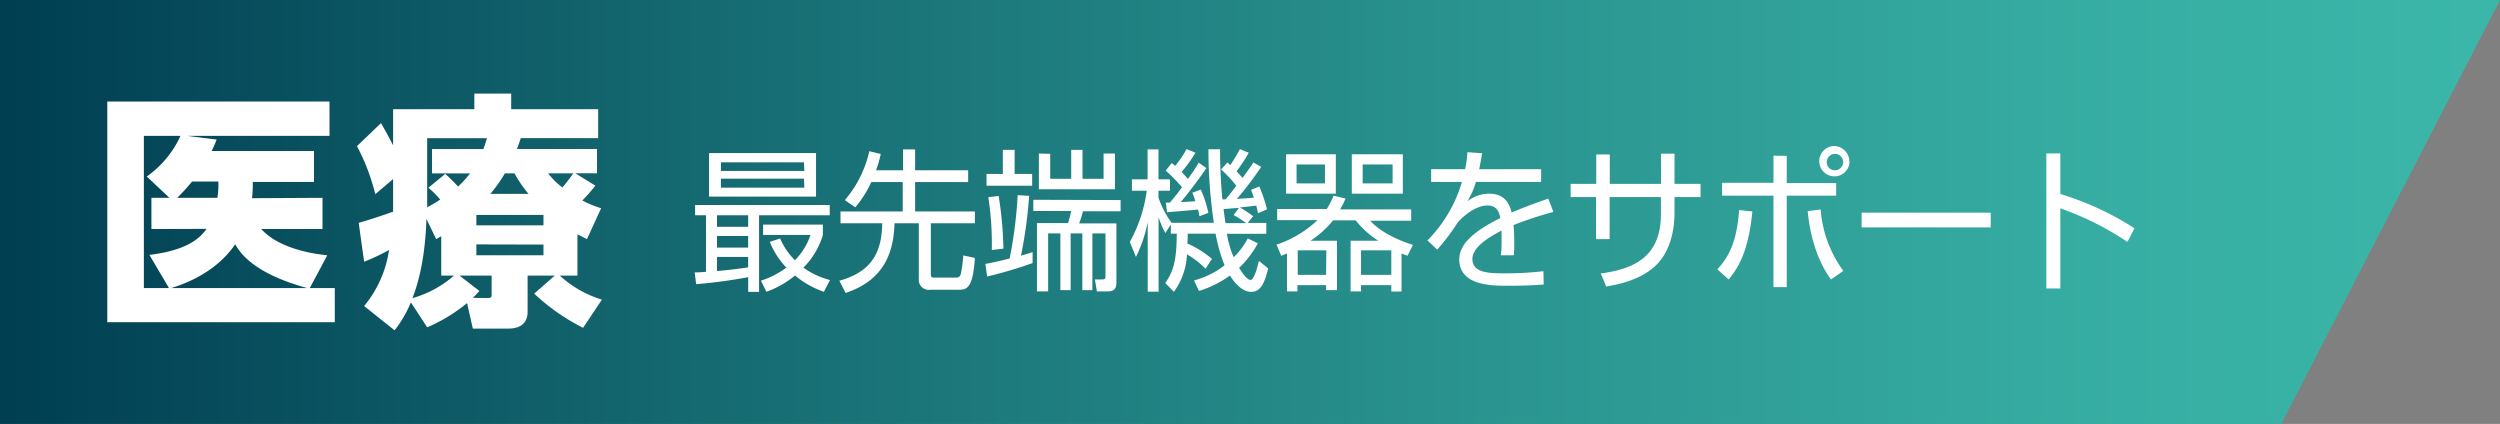 <svg xmlns="http://www.w3.org/2000/svg" xmlns:xlink="http://www.w3.org/1999/xlink" viewBox="0 0 460 78"><rect x="0" y="0" width="460" height="78" fill="#808080" stroke="none"/><defs><style>.cls-1{fill:url(#名称未設定グラデーション_4);}.cls-2{fill:#fff;}</style><linearGradient id="名称未設定グラデーション_4" y1="39" x2="460" y2="39" gradientUnits="userSpaceOnUse"><stop offset="0" stop-color="#003e52"/><stop offset="0.31" stop-color="#176e74"/><stop offset="0.61" stop-color="#2b9691"/><stop offset="0.85" stop-color="#37aea3"/><stop offset="1" stop-color="#3bb7a9"/></linearGradient></defs><g id="レイヤー_2" data-name="レイヤー 2"><g id="レイヤー_2-2" data-name="レイヤー 2"><polygon class="cls-1" points="419.76 78 0 78 0 0 460 0 419.76 78"/><path class="cls-2" d="M59.34,36.4v5.74H48.08c2.58,2.92,7.57,4.38,12.14,4.83L57,53H61.6v6.29H19.74V18.68H60.63V25H34.46l5.4.68a19.78,19.78,0,0,1-.92,2.1H57.77v5.69H46.51a22,22,0,0,1-.14,3ZM27.86,42.14V36.4h3.32L27,32.48A18.59,18.59,0,0,0,33.21,25H26.47V53h4.62l-3.6-6.1c6.37-.78,9.05-2.69,10.52-4.79ZM56.52,53c-5.35-1.46-11-3.92-13.24-8.06-2.17,3.23-6,6.29-11.77,8.06ZM40,36.4a16,16,0,0,0,.18-3H35.34a37.56,37.56,0,0,1-2.73,3Z"/><path class="cls-2" d="M106.25,50.71H103a20.17,20.17,0,0,0,7.75,4.42l-3.46,5.19a38.46,38.46,0,0,1-9-6.29l3.79-3.32h-5v6.65c0,3.1-2.82,3.1-3.74,3.1H87l-1.06-4.69a30.45,30.45,0,0,1-7.34,4.46l-3-4.6a21.27,21.27,0,0,1-3,5.15L67,56.31A20.8,20.8,0,0,0,71.58,46,38.54,38.54,0,0,1,67,48.16L66,41c1.62-.46,3.37-1,6.33-2.05v-6l-3.28,2.78a38.12,38.12,0,0,0-3.37-8.84l4.43-4.24c.79,1.42,1.43,2.51,2.22,4.1V20.09H87.28V17.22h6.78v2.87h16v5.33H95.82c-.28.87-.33,1-.7,2h14.73v4.46h-4l3.7,2.28a33.73,33.73,0,0,1-2.4,2.73,19.08,19.08,0,0,0,3.46,1.42L108,44c-.92-.46-1.15-.6-1.75-.87ZM81.19,43.46c-.28.19-.42.23-.93.55l-1.8-3.73c-.09,3.32-.55,9.52-2.58,14.58a19.85,19.85,0,0,0,7.66-4.15H81.19ZM81.92,32a25.61,25.61,0,0,1,2.36,2.33,19.34,19.34,0,0,0,2.21-2.42h-7V27.43h9.46c.18-.55.37-1.05.65-2h-11V38.14A25.72,25.72,0,0,0,81,36.72a19.41,19.41,0,0,0-2.17-2.18Zm7.8,22.83c.74,0,.74-.18.74-.86V50.71H84.55l3.65,2.82A16.67,16.67,0,0,1,87,54.81ZM87.65,39.55v1.91H100V39.55Zm0,5.42v2H100V45Zm9.6-9.3a23,23,0,0,1-2.59-3.78H92.91a27.4,27.4,0,0,1-2.68,3.78Zm3.6-3.78a13.48,13.48,0,0,0,2.63,2.6,28.29,28.29,0,0,0,2-2.6Z"/><path class="cls-2" d="M127.82,50.12c.53,0,1,0,2.08-.11V39.61h-2V37.72h24.77v1.89h-13V53.7h-2V51a94.38,94.38,0,0,1-9.58,1.29Zm22.33-21.95v8H130.46v-8ZM137.66,39.61h-5.73v2.12h5.73Zm0,3.81h-5.73v2.14h5.73Zm-5.73,6.45c1.69-.14,4.12-.42,5.73-.68V47.28h-5.73Zm16-20H132.65v1.58H148Zm0,3H132.65v1.66H148Zm3.67,20.82a16.76,16.76,0,0,1-5.32-3,17.21,17.21,0,0,1-5.27,3l-1-2.05a15.74,15.74,0,0,0,4.68-2.4,14.78,14.78,0,0,1-3.05-4.74l1.9-.62a12.66,12.66,0,0,0,2.73,4,12,12,0,0,0,2.86-4.65h-8.72V41.33h11v1.92a14.35,14.35,0,0,1-3.58,6,14.81,14.81,0,0,0,4.89,2.28Z"/><path class="cls-2" d="M166.16,31.33V27.49h2.22v3.84h9.76V33.5h-9.76v5.41h11v2.17h-8.11v9.3c0,.67.22.7.65.7h3.77c.53,0,.93,0,1.12-.76a22.83,22.83,0,0,0,.43-3.32l2.14.45c-.35,5.57-1.5,5.86-2.91,5.86h-5.25a1.85,1.85,0,0,1-2.16-2.06V41.08h-4.47c-.14,4.56-1.36,10.31-9,12.82l-1.15-2.25c6.26-1.72,7.81-5.59,7.89-10.57h-7.68V38.91h11.45V33.5h-5.78a20.49,20.49,0,0,1-2.94,4.65l-1.93-1.33a20.66,20.66,0,0,0,4.5-9l2.11.51a22.37,22.37,0,0,1-.86,3Z"/><path class="cls-2" d="M190,48.4a78.56,78.56,0,0,1-8.37,2.48l-.32-2.31c.8-.17,2-.39,4.46-1a79.92,79.92,0,0,0,1.48-11.67l2.11.14a82.84,82.84,0,0,1-1.5,11c1.23-.34,1.58-.48,2.14-.65Zm-3.31-20.82V32h3.23v2.18h-8.4V32h3V27.58ZM182.49,46a56.32,56.32,0,0,0-.64-9.72l1.9-.23a68,68,0,0,1,.88,9.7Zm23.7-9.19v2.06h-6.93a18,18,0,0,1-.69,2.23h6.85V51.93c0,1.32-.54,1.69-1.72,1.69h-1.87l-.37-2.2,1.39,0c.56,0,.56-.31.56-.65V42.94H201V53.39h-1.85V42.94H197V53.39h-1.89V42.94h-2.25V53.62h-2.06V41.05h5.72a15.15,15.15,0,0,0,.56-2.23h-6.95V36.76Zm-12.95-8.51V32.9h3.86V27.58h2.08V32.9h3.88V28.25h2.09v6.57h-14V28.25Z"/><path class="cls-2" d="M225.84,29.89c.32.28.4.37.54.48a30.19,30.19,0,0,0,1.76-2.93l1.63.67a29.36,29.36,0,0,1-2.25,3.41c.3.31.81.85,1.1,1.22,1.53-2.09,1.66-2.29,2-2.85l1.44.82a64.83,64.83,0,0,1-4.47,5.89c2.12-.14,2.25-.14,3.11-.23-.19-.62-.32-1-.51-1.44l1.52-.62a28.2,28.2,0,0,1,1.42,4.2l-1.66.73a12.65,12.65,0,0,0-.32-1.41c-.58.09-2.78.32-3,.34a25.47,25.47,0,0,1,2.43,1.61l-1,1.24H233v2h-7.25A18.5,18.5,0,0,0,227,47.33a13.5,13.5,0,0,0,2.59-3.46l1.85.9A17.92,17.92,0,0,1,228,49.28c.91,1.55,1.68,2.23,2.08,2.23s.91-.77,1.56-3.5l1.71,1.38c-.72,2.9-1.45,4.31-3.16,4.31-1.9,0-3.45-2.31-3.88-3a20,20,0,0,1-5.7,2.84l-.91-1.94a15.48,15.48,0,0,0,5.62-2.79A29.55,29.55,0,0,1,223.67,43h-5.13c0,.65,0,.76-.06,1.81A17.84,17.84,0,0,1,223,47.64l-1.18,1.81a15.72,15.72,0,0,0-3.42-2.65,12.51,12.51,0,0,1-2.41,6.9l-1.58-1.63c1.64-2.34,2.06-4.4,2.12-9.08h-1.1V41.3l-1,1.58a16.61,16.61,0,0,1-1.25-2.9V53.67h-2V40.88a25.11,25.11,0,0,1-2.17,6.4l-1.12-2.77A26.65,26.65,0,0,0,211,35.1h-2.73V33h2.89V27.49h2V33h2.11V35.1h-2.11v1.27A18.07,18.07,0,0,0,215.57,41l0,0h7.78a92.68,92.68,0,0,1-1-13.53h2.14c0,4.34.32,8.18.43,9.22h.56c.67-.73,1.63-2,2-2.51a22.59,22.59,0,0,0-2.8-3Zm-4.89,5a21.75,21.75,0,0,1,1.39,4.28l-1.64.62c-.1-.56-.16-.81-.26-1.24-.94.12-5.46.48-5.7.51l-.24-1.78a6.21,6.21,0,0,0,.75,0c.35-.4,1-1.13,2.24-2.82a30.59,30.59,0,0,0-3-3.07L215.6,30l.64.51a19.15,19.15,0,0,0,2.08-3.07l1.64.65a23,23,0,0,1-2.55,3.55,16,16,0,0,1,1.15,1.29,28.28,28.28,0,0,0,2-3l1.42,1c-1.34,2-3.64,5-4.71,6.23.93,0,1.6-.06,2.67-.14a9.88,9.88,0,0,0-.56-1.55Zm7,3.35-2.81.23c.08.7.24,1.83.35,2.59h3.82c-.32-.23-1.41-1-2.32-1.49Z"/><path class="cls-2" d="M246,44.29v9.1H244v-.93h-5.27v1.16h-1.92v-7c-.3.14-.56.25-1.07.45l-.86-2.06a20.38,20.38,0,0,0,7.55-4.51H235V38.46h9.12A13.81,13.81,0,0,0,245.38,36l2.2.53a15.66,15.66,0,0,1-1,2h13.08v2.08h-7.54c1.9,2.12,5.24,3.64,7.86,4.45l-1,2c-.48-.17-.59-.22-1.1-.42v7H256V52.46h-5.57v1.16h-1.92V44.29h5.08a17.24,17.24,0,0,1-4.15-3.75h-4.14a18.51,18.51,0,0,1-4.15,3.75Zm-.21-15.9v7.25h-9.15V28.39Zm-2,1.87h-5.22v3.49h5.22Zm.26,15.8h-5.27v4.51H244Zm14.07-17.67v7.25h-9.39V28.39ZM256,46.06h-5.57v4.51H256Zm.24-15.8h-5.51v3.49h5.51Z"/><path class="cls-2" d="M272.71,28.2c-.14.76-.24,1.49-.54,2.93h11.4v2.34h-12A14.78,14.78,0,0,1,270,37.05a6.38,6.38,0,0,1,4-1.41c1.39,0,3.42.36,4.14,3.46,2.57-1.09,5-1.94,6.74-2.56l.94,2.45a69.28,69.28,0,0,0-7.33,2.42c.11,1.16.13,2.4.13,3.24a22.56,22.56,0,0,1-.08,2.32h-2.38a19.88,19.88,0,0,0,.13-2.48c0-.62,0-1.47,0-2.06-1.36.71-5.37,2.76-5.37,5.21,0,2.65,3.23,2.65,6.07,2.65,1.17,0,3.71,0,7-.39l.05,2.45c-1.07.08-3,.23-6.53.23-3,0-9,0-9-4.85,0-2.79,2.54-5.1,7.54-7.61-.24-1.47-.9-2.31-2.35-2.31s-3.5.93-5.48,3.12a38.49,38.49,0,0,1-3.77,5l-1.8-1.69A25.53,25.53,0,0,0,269,33.47h-5.67V31.13h6.25A19.61,19.61,0,0,0,270,28Z"/><path class="cls-2" d="M305.62,28.28h2.49v5.55h4.79v2.43h-4.79v3.16c0,2.28-.56,6.87-3.66,9.63-2.95,2.62-6.93,3.33-8.91,3.67l-1-2.4c5.59-.76,11.07-2.71,11.07-10.88V36.26h-9.44V44h-2.49V36.26H289V33.83h4.71V28.42h2.49v5.41h9.44Z"/><path class="cls-2" d="M316,49.56c2-2.2,3.56-4.85,4-10.91l2.43.26c-.72,7.66-2.78,10.59-4.36,12.51Zm12.76-20.88v5h9.09V36h-9.09V52.83h-2.44V36h-9.46V33.64h9.46v-5ZM335,38.54a21.86,21.86,0,0,0,4.17,11.3l-2.28,1.58c-3.5-4.88-4.09-10.77-4.28-12.57Zm5.32-8.74a2.79,2.79,0,1,1-2.78-2.93A2.86,2.86,0,0,1,340.28,29.8Zm-4.2,0a1.48,1.48,0,0,0,1.42,1.53,1.51,1.51,0,1,0-1.42-1.53Z"/><path class="cls-2" d="M366.29,39.13v2.71H342.54V39.13Z"/><path class="cls-2" d="M379.1,28.23v7.46A54.55,54.55,0,0,1,392.74,42l-1.29,2.51a54.83,54.83,0,0,0-12.35-6.18V53.08h-2.57V28.23Z"/></g></g></svg>
